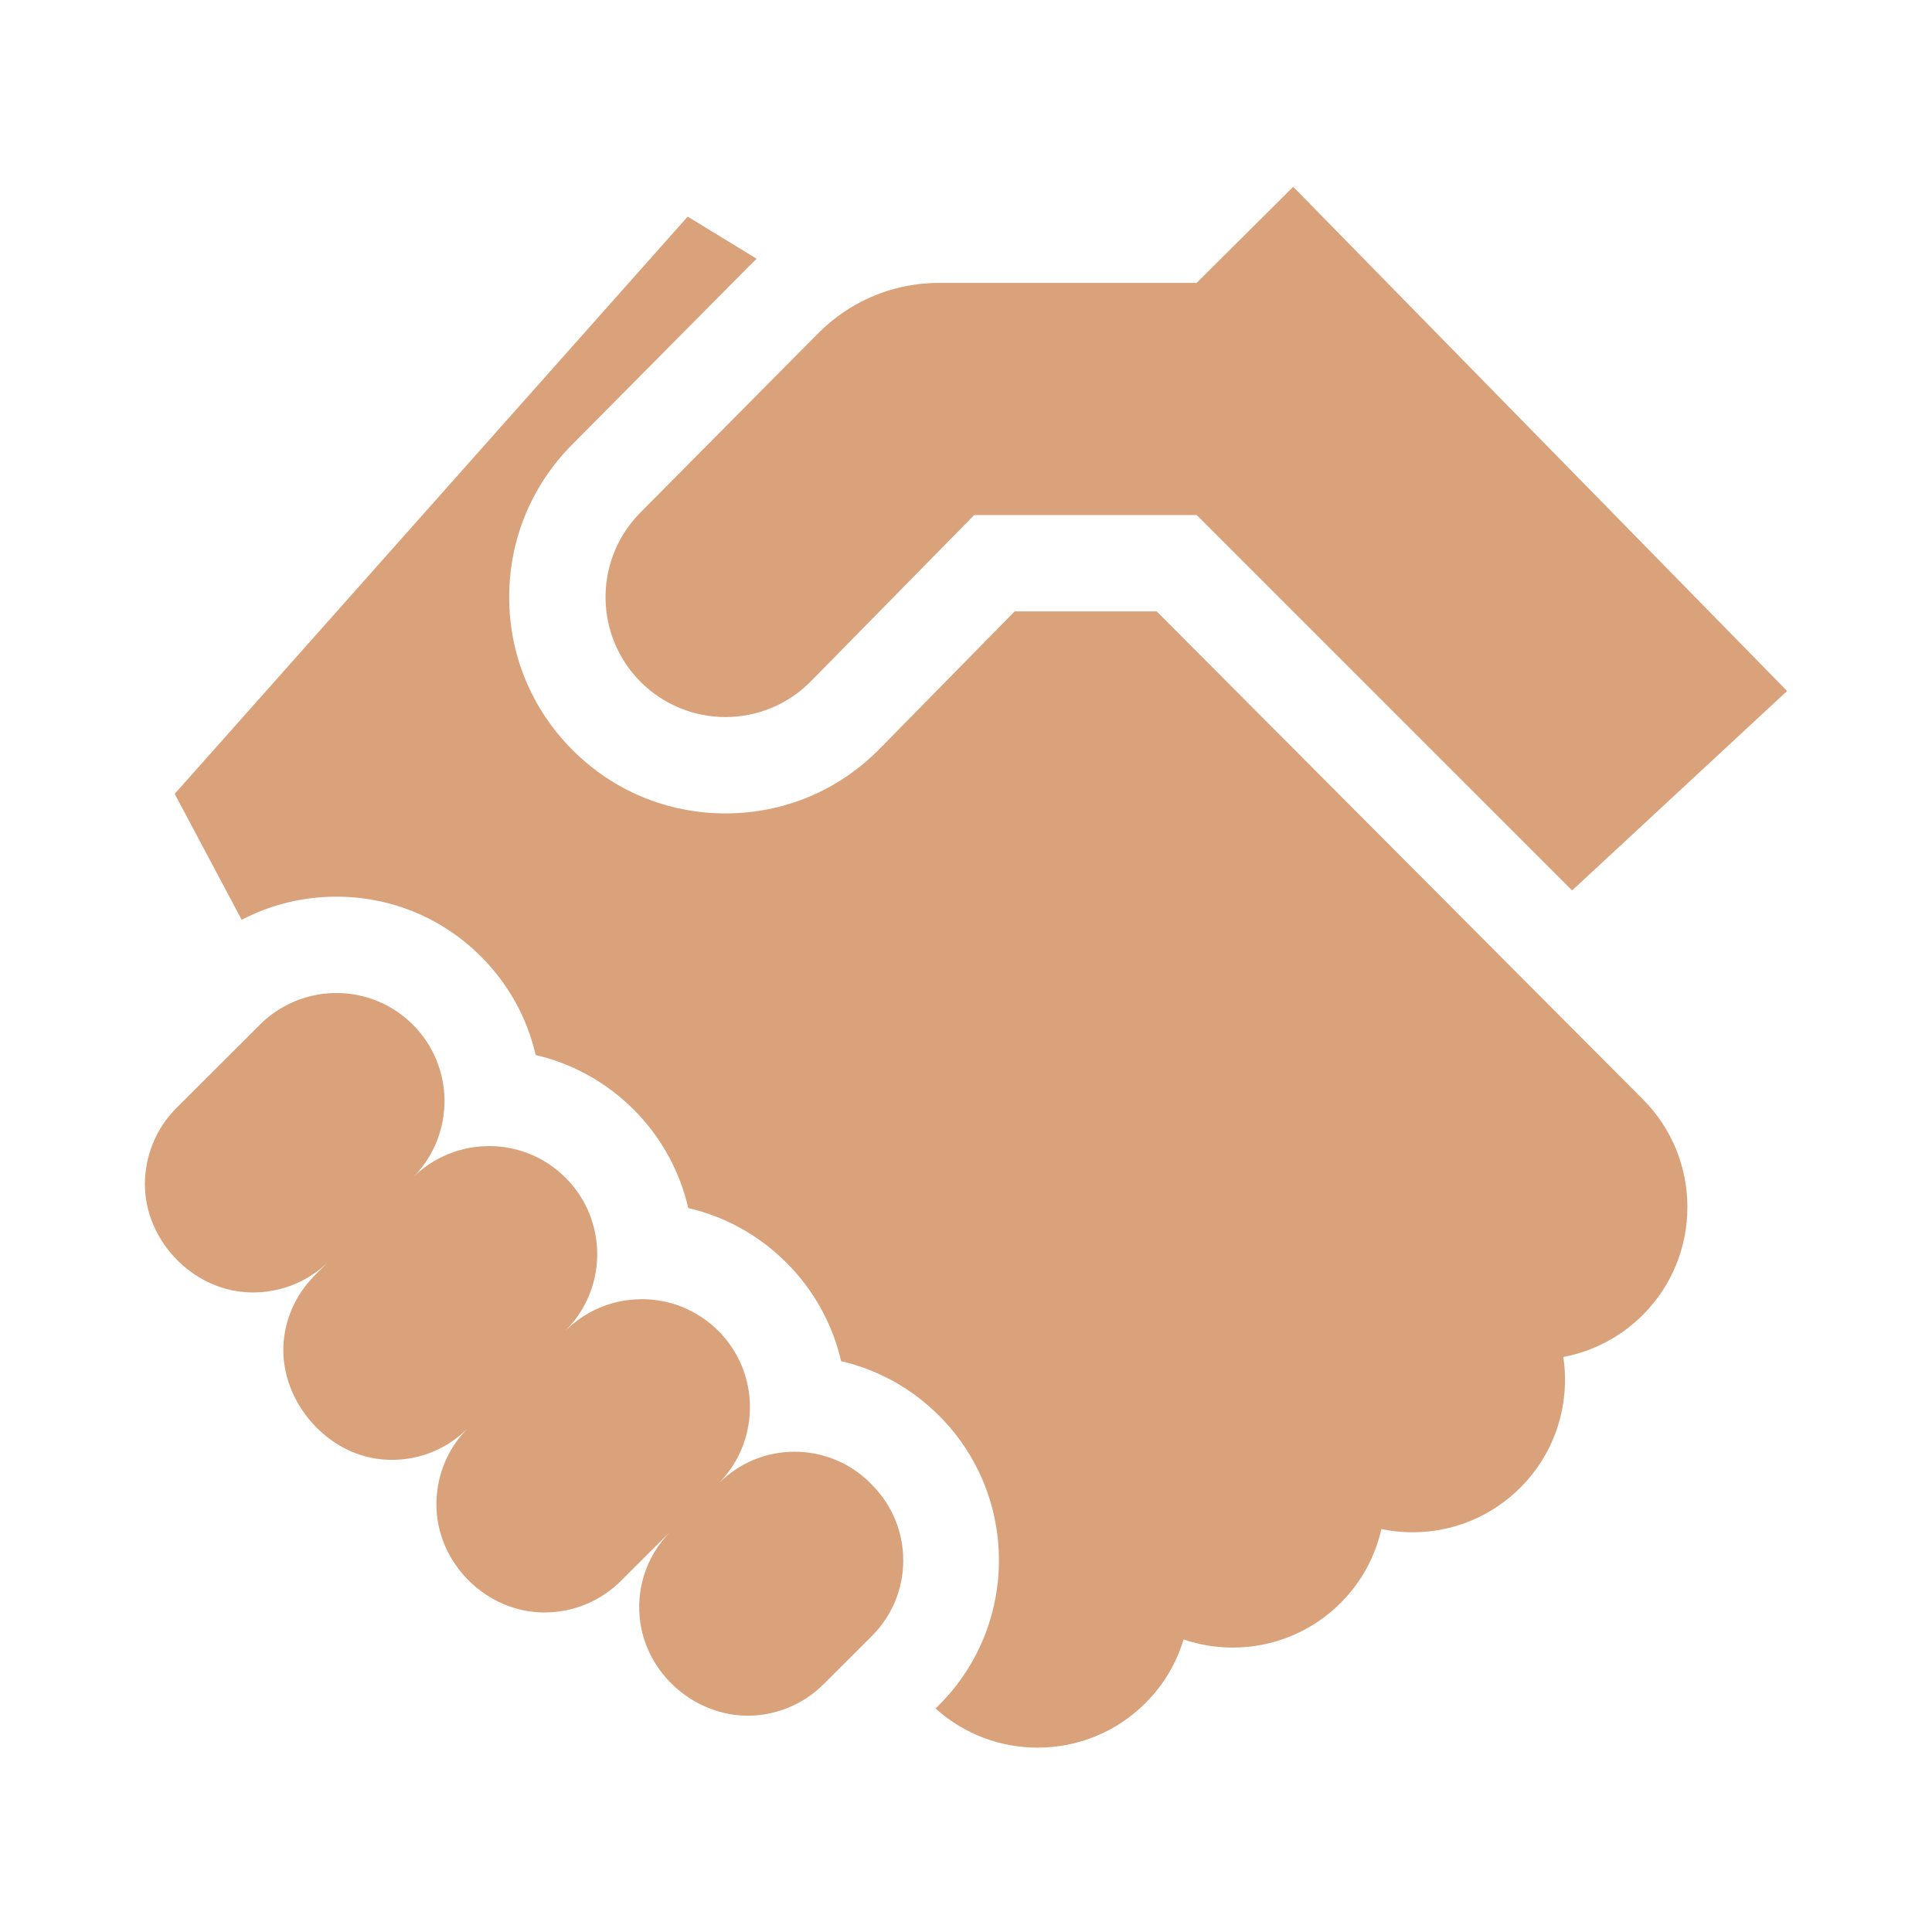 <svg width="50" height="50" viewBox="0 0 50 50" fill="none" xmlns="http://www.w3.org/2000/svg">
<path d="M16.472 13.372C15.372 14.587 15.406 16.464 16.572 17.64C17.18 18.251 17.978 18.557 18.776 18.557C19.579 18.557 20.382 18.247 20.99 17.628L25.213 13.329H30.969L40.686 23.045L46.25 17.883L33.468 4.834L30.969 7.321H24.299C23.416 7.321 22.559 7.587 21.839 8.075C21.603 8.234 21.382 8.417 21.179 8.621L16.571 13.267C16.537 13.301 16.504 13.336 16.472 13.372Z" fill="#DAA27A"/>
<path d="M29.936 15.823H26.259L22.769 19.375C21.709 20.456 20.291 21.051 18.776 21.051C17.272 21.051 15.861 20.463 14.803 19.396C13.755 18.341 13.178 16.942 13.178 15.454C13.177 13.967 13.755 12.567 14.801 11.512L19.409 6.866C19.466 6.808 19.524 6.752 19.583 6.697L17.797 5.606L4.521 20.545L6.255 23.805C7.002 23.414 7.838 23.206 8.706 23.206C10.123 23.206 11.453 23.758 12.453 24.76C13.162 25.47 13.644 26.348 13.863 27.304C14.818 27.525 15.694 28.01 16.405 28.721C17.128 29.447 17.597 30.332 17.812 31.265C18.769 31.485 19.646 31.971 20.357 32.683C21.065 33.393 21.548 34.271 21.768 35.227C22.723 35.448 23.599 35.932 24.308 36.643C26.37 38.709 26.366 42.066 24.3 44.128L24.212 44.216C24.96 44.892 25.907 45.229 26.854 45.229C27.867 45.229 28.879 44.843 29.649 44.072C30.123 43.597 30.449 43.031 30.631 42.429C31.043 42.569 31.473 42.639 31.904 42.639C32.916 42.639 33.928 42.253 34.698 41.482C35.242 40.938 35.592 40.273 35.75 39.572C36.013 39.627 36.282 39.655 36.557 39.655H36.561C37.615 39.654 38.606 39.242 39.351 38.496C40.268 37.576 40.637 36.314 40.458 35.118C41.234 34.973 41.948 34.598 42.519 34.027C44.056 32.487 44.053 29.983 42.513 28.445L29.936 15.823Z" fill="#DAA27A"/>
<path d="M22.524 38.383C22.044 37.901 21.429 37.634 20.801 37.581C20.641 37.567 20.481 37.567 20.321 37.581C19.755 37.631 19.201 37.854 18.747 38.253C18.735 38.261 18.724 38.271 18.713 38.281C18.694 38.297 18.676 38.315 18.658 38.332C18.656 38.334 18.654 38.335 18.652 38.337C18.64 38.348 18.628 38.359 18.616 38.371C19.054 37.92 19.311 37.359 19.384 36.779C19.398 36.684 19.405 36.59 19.407 36.496C19.409 36.47 19.409 36.445 19.409 36.419C19.409 35.705 19.136 34.99 18.591 34.444C18.045 33.897 17.328 33.622 16.61 33.622C16.588 33.622 16.566 33.622 16.544 33.624C16.305 33.629 16.065 33.664 15.833 33.732C15.41 33.853 15.011 34.076 14.673 34.403C14.671 34.403 14.669 34.405 14.666 34.408C14.663 34.41 14.659 34.413 14.657 34.418C14.649 34.424 14.641 34.432 14.634 34.439C14.966 34.108 15.197 33.715 15.327 33.297C15.414 33.024 15.456 32.741 15.456 32.458C15.456 32.384 15.454 32.31 15.447 32.237C15.397 31.597 15.128 30.971 14.639 30.482C14.092 29.934 13.375 29.66 12.659 29.66C12.637 29.66 12.615 29.66 12.593 29.662C12.191 29.67 11.791 29.766 11.423 29.948C11.17 30.071 10.934 30.234 10.721 30.439C10.724 30.437 10.726 30.433 10.727 30.432C10.73 30.428 10.733 30.427 10.735 30.424C10.742 30.416 10.749 30.408 10.755 30.402C10.764 30.393 10.773 30.384 10.782 30.374C10.79 30.364 10.799 30.355 10.807 30.345C10.967 30.164 11.099 29.967 11.203 29.76C11.393 29.387 11.492 28.98 11.502 28.571C11.504 28.547 11.504 28.521 11.504 28.497C11.504 27.782 11.232 27.068 10.687 26.521C10.141 25.973 9.423 25.699 8.706 25.699C8.266 25.699 7.826 25.802 7.426 26.008C7.207 26.121 6.999 26.265 6.809 26.439C6.789 26.456 6.771 26.474 6.752 26.493L4.571 28.669C4.023 29.216 3.75 29.933 3.75 30.65C3.75 32.087 4.955 33.361 6.384 33.443C6.438 33.447 6.493 33.449 6.547 33.449C7.225 33.449 7.9 33.205 8.433 32.718C8.436 32.716 8.437 32.713 8.44 32.712L8.444 32.708C8.445 32.707 8.446 32.706 8.449 32.703C8.455 32.698 8.46 32.693 8.466 32.688L8.162 32.99C8.127 33.025 8.092 33.061 8.06 33.098C8.058 33.101 8.055 33.104 8.052 33.107C8.051 33.108 8.049 33.109 8.049 33.111C8.021 33.141 7.995 33.172 7.969 33.202C7.62 33.62 7.414 34.117 7.351 34.627C7.163 36.142 8.386 37.643 9.905 37.771C10.681 37.838 11.479 37.578 12.078 36.99L12.09 36.978L12.095 36.974C11.579 37.497 11.313 38.175 11.295 38.858C11.294 38.883 11.294 38.908 11.294 38.933C11.294 40.449 12.581 41.731 14.092 41.731C14.506 41.731 14.919 41.64 15.299 41.458C15.577 41.325 15.837 41.144 16.069 40.914L17.316 39.669C17.315 39.67 17.315 39.671 17.315 39.672C17.312 39.674 17.31 39.675 17.309 39.677C17.299 39.689 17.288 39.701 17.275 39.716C17.258 39.733 17.244 39.749 17.23 39.766C17.226 39.77 17.222 39.774 17.22 39.779C16.638 40.447 16.431 41.328 16.598 42.147C16.86 43.431 18.043 44.401 19.351 44.402C20.081 44.403 20.791 44.109 21.307 43.594L22.344 42.56L22.563 42.341C23.646 41.262 23.647 39.51 22.567 38.428L22.524 38.383Z" fill="#DAA27A"/>
</svg>
